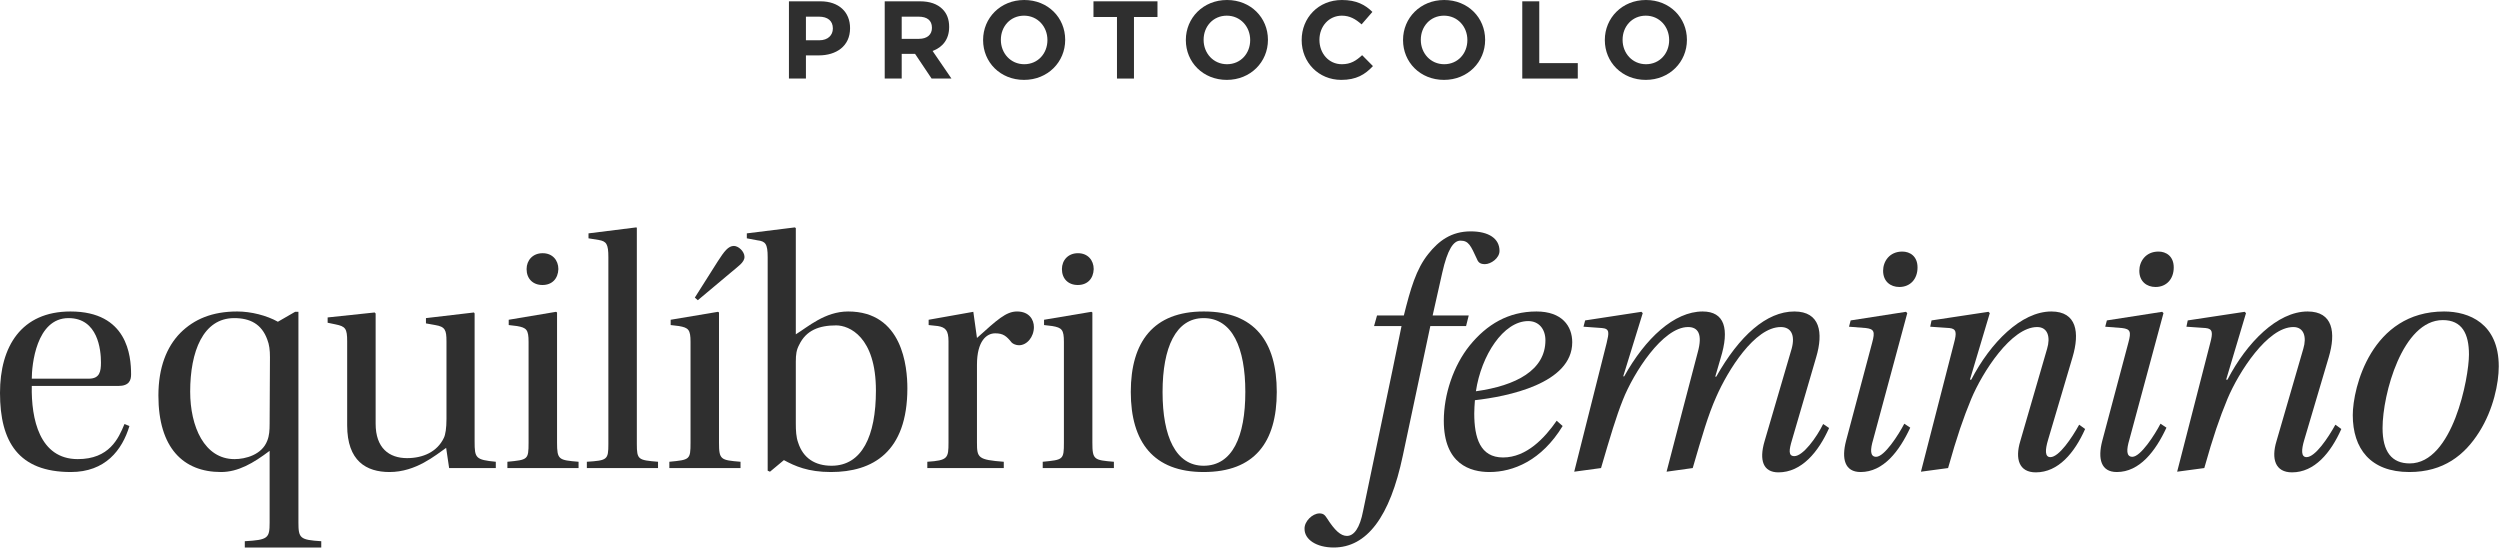<svg xmlns="http://www.w3.org/2000/svg" width="621" height="136" viewBox="0 0 621 136" fill="none"><path d="M348.14 80.99H341.316L342.056 78.359H348.716C350.361 71.781 351.758 66.847 354.801 63.065C357.35 59.858 360.474 57.473 365.326 57.473C369.848 57.473 372.48 59.282 372.48 62.325C372.48 64.134 370.342 65.614 368.862 65.614C367.71 65.614 367.217 65.203 366.888 64.38C365.326 61.009 364.832 59.776 362.777 59.776C361.05 59.776 359.57 61.914 358.254 67.752L355.87 78.359H364.832L364.175 80.99H355.294L348.469 113.141C345.262 128.435 339.507 136 331.284 136C327.008 136 324.048 134.027 324.048 131.395C323.966 129.504 326.021 127.531 327.748 127.531C328.817 127.531 329.146 128.024 329.639 128.764C331.531 131.724 333.011 133.122 334.573 133.122C336.3 133.122 337.78 131.231 338.602 126.873C340.576 117.252 345.674 93.242 348.14 80.99Z" fill="#2F2F2F"></path><path d="M386.68 104.507L388.16 105.823C382.897 114.457 375.826 117.252 369.988 117.252C365.301 117.252 358.64 115.361 358.64 104.507C358.64 98.011 361.025 90.858 365.054 85.842C369.33 80.579 374.675 77.372 381.664 77.372C387.995 77.372 390.544 80.99 390.544 85.019C390.544 95.298 374.428 98.505 366.37 99.409C366.287 99.985 366.205 102.287 366.205 102.698C366.205 108.783 367.685 113.634 373.359 113.634C379.197 113.634 383.72 108.783 386.68 104.507ZM366.616 97.189C376.648 95.791 383.884 91.926 383.884 84.526C383.884 81.812 382.322 79.757 379.608 79.757C373.441 79.757 367.932 88.308 366.616 97.189Z" fill="#2F2F2F"></path><path d="M393.338 81.155L393.749 79.592L407.727 77.454L408.056 77.783L403.205 93.489H403.451C408.714 84.033 415.868 77.372 422.939 77.372C428.366 77.372 429.682 81.648 427.379 89.049L426.064 93.571H426.31C432.066 83.375 438.809 77.372 445.716 77.372C452.13 77.372 452.952 82.635 451.143 88.72L445.14 109.276C444.4 111.743 444.154 113.305 445.716 113.305C447.854 113.305 451.225 108.701 452.87 105.329L454.35 106.316C451.719 112.236 447.525 117.335 441.769 117.335C437.987 117.335 436.918 114.374 438.316 109.605L445.058 86.582C445.963 83.21 444.894 81.237 442.345 81.237C435.849 81.237 429.188 92.009 426.31 98.587C424.255 103.191 422.775 108.372 420.472 116.266L413.976 117.17C416.443 107.55 419.239 97.025 421.706 87.568C423.021 82.882 421.706 81.237 419.321 81.237C412.99 81.237 405.754 92.666 403.123 99.327C401.478 103.438 399.998 108.372 397.696 116.266L391.035 117.17L399.093 85.184C399.669 82.717 399.916 81.648 397.942 81.484L393.338 81.155Z" fill="#2F2F2F"></path><path d="M473.026 105.247L474.506 106.234C471.792 112.072 467.845 117.252 462.172 117.252C458.225 117.252 457.402 113.963 458.554 109.523L465.05 85.102C465.79 82.388 465.543 81.73 463.487 81.484L459.294 81.155L459.705 79.592L473.437 77.454L473.766 77.783L465.296 109.194C464.556 111.661 464.474 113.47 466.036 113.47C468.092 113.47 471.628 107.961 473.026 105.247ZM472.532 62.489C474.423 62.489 476.315 63.64 476.315 66.436C476.315 69.314 474.506 71.287 471.792 71.287C469.572 71.287 467.763 69.89 467.763 67.258C467.763 64.956 469.325 62.489 472.532 62.489Z" fill="#2F2F2F"></path><path d="M483.904 116.266L477.161 117.17L485.384 85.184C486.042 82.717 486.042 81.648 484.233 81.484L479.464 81.155L479.793 79.592L493.936 77.454L494.265 77.783L489.331 94.311H489.66C494.429 85.102 502.076 77.372 509.559 77.372C515.89 77.372 516.63 82.635 514.821 88.72L508.736 109.276C507.996 111.743 507.914 113.552 509.312 113.552C511.45 113.552 514.657 108.783 516.466 105.494L517.946 106.563C515.315 112.483 511.285 117.335 505.694 117.335C501.5 117.335 500.514 113.963 501.829 109.605L508.49 86.664C509.394 83.704 508.654 81.237 506.023 81.237C499.609 81.237 492.456 92.42 489.66 99.08C487.686 103.849 486.124 108.372 483.904 116.266Z" fill="#2F2F2F"></path><path d="M536.668 105.247L538.148 106.234C535.434 112.072 531.488 117.252 525.814 117.252C521.867 117.252 521.045 113.963 522.196 109.523L528.692 85.102C529.432 82.388 529.185 81.73 527.13 81.484L522.936 81.155L523.347 79.592L537.079 77.454L537.408 77.783L528.939 109.194C528.198 111.661 528.116 113.47 529.679 113.47C531.734 113.47 535.27 107.961 536.668 105.247ZM536.175 62.489C538.066 62.489 539.957 63.64 539.957 66.436C539.957 69.314 538.148 71.287 535.434 71.287C533.214 71.287 531.405 69.89 531.405 67.258C531.405 64.956 532.968 62.489 536.175 62.489Z" fill="#2F2F2F"></path><path d="M547.546 116.266L540.804 117.17L549.026 85.184C549.684 82.717 549.684 81.648 547.875 81.484L543.106 81.155L543.435 79.592L557.578 77.454L557.907 77.783L552.973 94.311H553.302C558.071 85.102 565.718 77.372 573.201 77.372C579.532 77.372 580.273 82.635 578.464 88.72L572.379 109.276C571.639 111.743 571.556 113.552 572.954 113.552C575.092 113.552 578.299 108.783 580.108 105.494L581.588 106.563C578.957 112.483 574.928 117.335 569.336 117.335C565.143 117.335 564.156 113.963 565.472 109.605L572.132 86.664C573.037 83.704 572.296 81.237 569.665 81.237C563.252 81.237 556.098 92.42 553.302 99.08C551.329 103.849 549.766 108.372 547.546 116.266Z" fill="#2F2F2F"></path><path d="M607.123 77.372C613.29 77.372 620.691 80.332 620.691 91.022C620.691 95.133 619.375 101.711 615.839 107.303C612.221 113.059 606.959 117.252 598.49 117.252C588.787 117.252 584.429 111.414 584.429 103.109C584.429 96.367 589.034 77.372 607.123 77.372ZM606.795 79.51C596.763 79.51 591.829 97.929 591.829 106.316C591.829 112.236 594.132 115.114 598.572 115.114C609.261 115.114 613.29 93.818 613.29 88.062C613.29 82.882 611.564 79.51 606.795 79.51Z" fill="#2F2F2F"></path><path d="M29.355 95.873H7.894C7.729 104.014 9.785 114.045 19.323 114.045C27.135 114.045 29.437 108.947 30.917 105.329L32.151 105.823C30.342 111.825 26.148 117.252 17.596 117.252C4.605 117.252 0 109.77 0 97.6C0 86.088 5.263 77.372 17.514 77.372C31.657 77.372 32.562 88.391 32.562 92.995C32.562 94.393 32.151 95.873 29.355 95.873ZM7.894 94.064H22.037C24.75 94.064 25.079 92.338 25.079 90.035C25.079 86.911 24.339 79.017 17.021 79.017C8.963 79.017 7.894 90.775 7.894 94.064Z" fill="#2F2F2F"></path><path d="M74.129 77.454V129.833C74.129 133.698 74.54 134.109 79.802 134.438V136H60.808V134.438C66.564 134.109 66.975 133.698 66.975 129.833V111.99C62.946 115.032 59.163 117.252 54.888 117.252C45.514 117.252 39.347 111.25 39.347 98.258C39.347 91.269 41.403 86.171 44.774 82.717C48.227 79.263 52.75 77.372 58.917 77.372C62.37 77.372 66.235 78.359 69.031 79.921L73.306 77.454H74.129ZM66.975 105.247L67.057 88.72C67.057 86.993 66.893 85.595 66.399 84.362C65.002 80.497 62.124 79.017 58.177 79.017C50.447 79.017 47.241 87.322 47.241 97.271C47.241 105.987 50.776 114.045 58.259 114.045C60.972 114.045 65.084 112.976 66.399 109.441C66.893 108.207 66.975 106.892 66.975 105.247Z" fill="#2F2F2F"></path><path d="M123.156 116.266H111.563L110.822 111.25C108.191 113.059 103.34 117.252 96.762 117.252C91.006 117.252 86.237 114.539 86.237 105.658V84.773C86.237 81.648 85.826 81.073 83.359 80.579L81.385 80.168V78.852L93.061 77.619L93.308 77.866V105.247C93.308 111.25 96.597 113.799 101.12 113.799C105.067 113.799 108.602 112.236 110.247 108.783C110.658 107.961 110.905 106.316 110.905 104.096V84.773C110.905 81.977 110.576 81.155 108.109 80.744L105.807 80.332V79.017L117.73 77.619L117.894 77.866V109.687C117.894 113.799 118.141 114.21 123.156 114.703V116.266Z" fill="#2F2F2F"></path><path d="M134.752 62.9H134.834C137.219 62.9 138.699 64.627 138.699 66.847C138.616 69.232 137.136 70.794 134.752 70.794C132.367 70.794 130.805 69.232 130.805 66.847C130.805 64.627 132.367 62.9 134.752 62.9ZM131.298 109.934V84.937C131.298 81.895 130.805 81.401 128.42 80.99L126.365 80.744V79.428L138.123 77.454L138.37 77.619V109.934C138.37 114.21 138.781 114.292 143.714 114.703V116.266H126.036V114.703C131.134 114.21 131.298 114.21 131.298 109.934Z" fill="#2F2F2F"></path><path d="M151.119 110.263V63.887C151.119 60.598 150.625 59.94 148.734 59.611L146.185 59.2V57.967L158.026 56.487L158.19 56.569V110.263C158.19 114.21 158.519 114.292 163.453 114.703V116.266H145.774V114.703C150.872 114.374 151.119 114.21 151.119 110.263Z" fill="#2F2F2F"></path><path d="M166.595 79.428L178.353 77.454L178.6 77.619V109.934C178.6 114.21 179.011 114.292 183.945 114.703V116.266H166.266V114.703C171.364 114.21 171.528 114.21 171.528 109.934V84.937C171.528 81.895 171.035 81.401 168.65 80.99L166.595 80.744V79.428ZM173.337 74.577L172.597 73.919L178.271 64.956C179.915 62.407 180.902 61.091 182.3 61.091C183.451 61.091 184.931 62.489 184.931 63.805C184.931 65.203 183.287 66.189 181.478 67.752L173.337 74.577Z" fill="#2F2F2F"></path><path d="M190.691 63.887C190.691 60.516 190.115 59.94 188.142 59.694L185.511 59.2V57.967L197.434 56.487L197.68 56.651V83.046C200.64 81.237 204.916 77.372 210.672 77.372C224.24 77.372 225.391 91.186 225.391 96.449C225.391 112.319 216.757 117.252 206.396 117.252C200.723 117.252 197.434 115.772 194.72 114.292L191.267 117.17L190.691 116.923V63.887ZM197.68 89.871V105.165C197.68 106.974 197.763 108.618 198.256 109.934C199.489 113.799 202.449 115.69 206.561 115.69C214.126 115.69 217.579 108.29 217.579 97.025C217.579 83.621 210.919 80.826 207.712 80.826C203.436 80.826 200.229 82.059 198.503 85.677C197.845 86.911 197.68 87.98 197.68 89.871Z" fill="#2F2F2F"></path><path d="M242.679 90.611V109.934C242.679 113.717 242.926 114.21 249.339 114.703V116.266H230.345V114.703C235.443 114.374 235.607 113.799 235.607 109.934V84.773C235.607 82.059 234.867 81.319 232.976 80.99L230.674 80.744V79.428L241.774 77.454L242.679 83.95C247.695 79.428 249.915 77.372 252.628 77.372C255.671 77.372 256.822 79.428 256.822 81.237C256.822 83.704 255.095 85.759 253.122 85.759C252.382 85.759 251.642 85.43 251.313 85.102C249.997 83.457 249.175 82.799 247.201 82.799C245.064 82.799 242.679 84.691 242.679 90.611Z" fill="#2F2F2F"></path><path d="M267.728 62.9H267.81C270.195 62.9 271.675 64.627 271.675 66.847C271.593 69.232 270.113 70.794 267.728 70.794C265.343 70.794 263.781 69.232 263.781 66.847C263.781 64.627 265.343 62.9 267.728 62.9ZM264.274 109.934V84.937C264.274 81.895 263.781 81.401 261.397 80.99L259.341 80.744V79.428L271.099 77.454L271.346 77.619V109.934C271.346 114.21 271.757 114.292 276.691 114.703V116.266H259.012V114.703C264.11 114.21 264.274 114.21 264.274 109.934Z" fill="#2F2F2F"></path><path d="M298.978 77.372H299.06C311.641 77.372 317.15 84.855 317.15 97.353C317.15 109.852 311.641 117.252 298.978 117.252C286.562 117.252 280.888 109.852 280.888 97.353C280.888 84.855 286.562 77.372 298.978 77.372ZM288.782 97.353V97.436C288.782 108.454 292.071 115.69 298.978 115.69C306.132 115.69 309.339 108.454 309.339 97.353C309.339 86.417 306.132 79.017 298.978 79.017C292.071 79.017 288.782 86.335 288.782 97.353Z" fill="#2F2F2F"></path><path d="M195.972 19.515V0.329H203.811C208.388 0.329 211.156 3.015 211.156 6.962V7.017C211.156 11.484 207.703 13.759 203.4 13.759H200.193V19.515H195.972ZM200.193 10.004H203.537C205.647 10.004 206.881 8.743 206.881 7.099V7.044C206.881 5.153 205.565 4.139 203.454 4.139H200.193V10.004Z" fill="#2F2F2F"></path><path d="M219.762 19.515V0.329H228.533C230.972 0.329 232.836 0.987 234.124 2.275C235.221 3.371 235.769 4.824 235.769 6.66V6.715C235.769 9.812 234.097 11.758 231.657 12.663L236.344 19.515H231.411L227.299 13.376H223.983V19.515H219.762ZM223.983 9.648H228.259C230.342 9.648 231.493 8.579 231.493 6.934V6.88C231.493 5.043 230.259 4.139 228.176 4.139H223.983V9.648Z" fill="#2F2F2F"></path><path d="M254.37 19.844C248.45 19.844 244.201 15.431 244.201 9.977V9.922C244.201 4.468 248.504 -2.794e-06 254.425 -2.794e-06C260.345 -2.794e-06 264.593 4.413 264.593 9.867V9.922C264.593 15.376 260.29 19.844 254.37 19.844ZM254.425 15.952C257.823 15.952 260.181 13.266 260.181 9.977V9.922C260.181 6.633 257.769 3.892 254.37 3.892C250.971 3.892 248.614 6.578 248.614 9.867V9.922C248.614 13.211 251.026 15.952 254.425 15.952Z" fill="#2F2F2F"></path><path d="M277.457 19.515V4.221H271.619V0.329H287.517V4.221H281.678V19.515H277.457Z" fill="#2F2F2F"></path><path d="M304.734 19.844C298.814 19.844 294.565 15.431 294.565 9.977V9.922C294.565 4.468 298.868 -2.794e-06 304.789 -2.794e-06C310.709 -2.794e-06 314.957 4.413 314.957 9.867V9.922C314.957 15.376 310.654 19.844 304.734 19.844ZM304.789 15.952C308.187 15.952 310.545 13.266 310.545 9.977V9.922C310.545 6.633 308.133 3.892 304.734 3.892C301.335 3.892 298.978 6.578 298.978 9.867V9.922C298.978 13.211 301.39 15.952 304.789 15.952Z" fill="#2F2F2F"></path><path d="M333.174 19.844C327.527 19.844 323.334 15.486 323.334 9.977V9.922C323.334 4.468 327.445 -2.794e-06 333.338 -2.794e-06C336.929 -2.794e-06 339.149 1.206 340.903 2.96L338.217 6.057C336.709 4.714 335.257 3.892 333.311 3.892C330.076 3.892 327.747 6.578 327.747 9.867V9.922C327.747 13.211 330.022 15.952 333.311 15.952C335.503 15.952 336.846 15.102 338.354 13.704L341.04 16.418C339.067 18.528 336.901 19.844 333.174 19.844Z" fill="#2F2F2F"></path><path d="M358.685 19.844C352.764 19.844 348.516 15.431 348.516 9.977V9.922C348.516 4.468 352.819 -2.794e-06 358.739 -2.794e-06C364.66 -2.794e-06 368.908 4.413 368.908 9.867V9.922C368.908 15.376 364.605 19.844 358.685 19.844ZM358.739 15.952C362.138 15.952 364.495 13.266 364.495 9.977V9.922C364.495 6.633 362.083 3.892 358.685 3.892C355.286 3.892 352.929 6.578 352.929 9.867V9.922C352.929 13.211 355.341 15.952 358.739 15.952Z" fill="#2F2F2F"></path><path d="M378.134 19.515V0.329H382.355V15.678H391.921V19.515H378.134Z" fill="#2F2F2F"></path><path d="M408.808 19.844C402.887 19.844 398.639 15.431 398.639 9.977V9.922C398.639 4.468 402.942 -2.794e-06 408.862 -2.794e-06C414.783 -2.794e-06 419.031 4.413 419.031 9.867V9.922C419.031 15.376 414.728 19.844 408.808 19.844ZM408.862 15.952C412.261 15.952 414.618 13.266 414.618 9.977V9.922C414.618 6.633 412.206 3.892 408.808 3.892C405.409 3.892 403.052 6.578 403.052 9.867V9.922C403.052 13.211 405.464 15.952 408.862 15.952Z" fill="#2F2F2F"></path></svg>